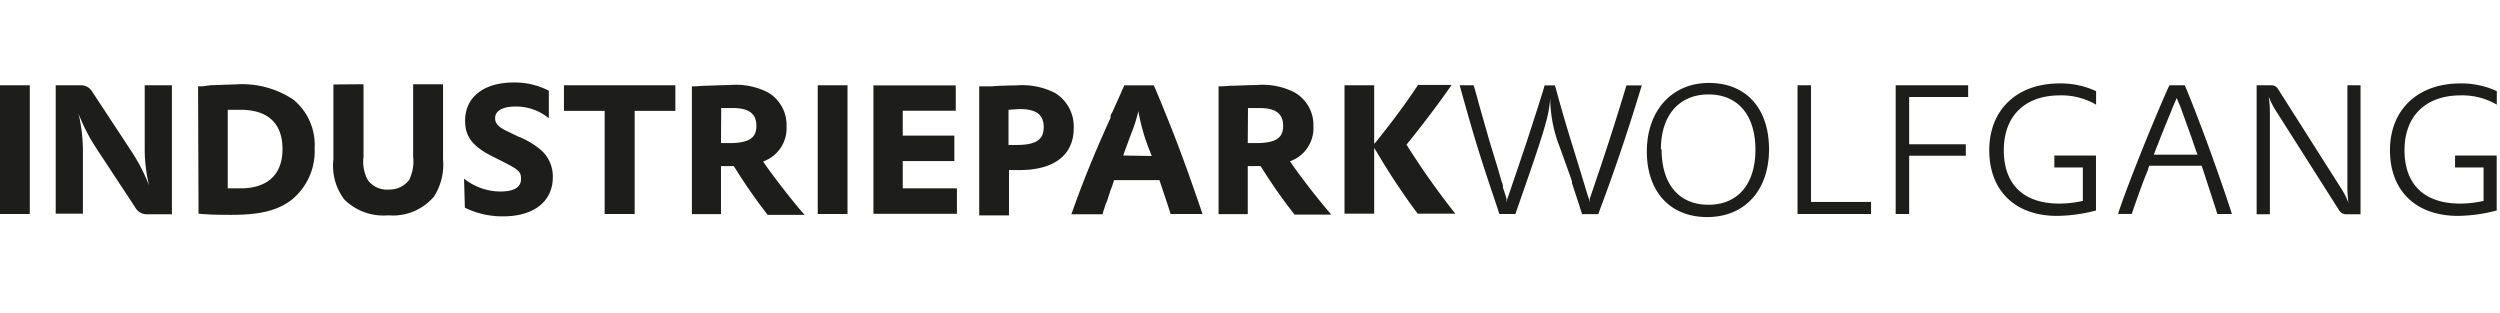 <svg xmlns="http://www.w3.org/2000/svg" width="383" height="48" fill="none"><path fill="#1D1D1B" d="M0 13.067h4.563v19.72H0v-19.72ZM8.534 13.067h3.79a1.977 1.977 0 0 1 1.797.97l6.144 9.34a27.438 27.438 0 0 1 2.57 5.046 24.202 24.202 0 0 1-.665-5.477v-9.879h4.168v19.757h-3.773a1.977 1.977 0 0 1-1.797-.97l-6.144-9.34a27.927 27.927 0 0 1-2.587-5.082c.41 1.768.633 3.573.665 5.388v9.914H8.534V13.067ZM34.89 28.855h1.976c4.132 0 6.414-2.138 6.414-6.017 0-3.88-2.174-6.017-6.432-6.017H34.89v12.034Zm-4.546-15.626h.63l1.365-.18c.772 0 2.659-.107 3.593-.107 3.167-.26 6.33.55 8.983 2.299a8.98 8.98 0 0 1 3.287 7.471 9.605 9.605 0 0 1-3.593 7.957c-2.102 1.58-4.779 2.244-9.073 2.244-1.617 0-3.413 0-5.12-.18l-.072-19.504Zm25.35-.323v11.1a5.817 5.817 0 0 0 .665 3.591 3.593 3.593 0 0 0 3.18 1.437 3.791 3.791 0 0 0 3.126-1.437c.552-1.111.77-2.359.629-3.592v-11.1h4.581V24.4a9.086 9.086 0 0 1-1.401 5.73 8.246 8.246 0 0 1-6.989 2.855 8.519 8.519 0 0 1-6.72-2.406 8.494 8.494 0 0 1-1.688-6.143V12.942l4.617-.036Zm15.397 14.458a8.985 8.985 0 0 0 5.57 1.975c2.083 0 3.161-.646 3.161-1.921 0-1.276-.413-1.473-4.114-3.323-3.27-1.598-4.455-3.107-4.455-5.604 0-3.592 2.838-5.855 7.438-5.855 1.872-.03 3.723.402 5.39 1.258v4.22a7.942 7.942 0 0 0-5.085-1.796c-2.012 0-3.144.665-3.144 1.796 0 .808.52 1.365 1.796 1.958l1.653.808A12.577 12.577 0 0 1 82.894 23a5.389 5.389 0 0 1 1.797 4.148c0 3.7-2.892 5.999-7.618 5.999a13.083 13.083 0 0 1-5.856-1.33l-.126-4.453ZM92.632 16.983h-6.234v-3.916h17.067v3.916h-6.234v15.805h-4.599V16.983ZM110.454 21.922h1.24c2.982 0 4.186-.737 4.186-2.64 0-1.904-1.204-2.73-3.593-2.73h-1.797l-.036 5.37Zm-4.455-8.693h.449l1.383-.09c.665 0 2.785-.108 3.935-.108a10.78 10.78 0 0 1 5.892 1.132 5.76 5.76 0 0 1 2.839 5.19 5.388 5.388 0 0 1-3.593 5.388c1.204 1.797 4.509 6.09 6.108 7.885l.252.288h-5.659a83.039 83.039 0 0 1-4.959-7.113l-.234-.359h-.88a5.224 5.224 0 0 1-.683 0h-.395v7.364h-4.455V13.229ZM125.276 13.067h4.563v19.72h-4.563v-19.72ZM133.81 13.085h12.612v3.88h-8.121v3.807h7.905v3.898h-7.905v4.184h8.3v3.898H133.81V13.085ZM154.506 22.21h1.168c2.965 0 4.222-.755 4.222-2.713 0-1.958-1.186-2.784-3.593-2.784h-.252l-1.545.108v5.388Zm-4.491-8.981h1.94c.809-.09 2.767-.144 3.737-.144a11.053 11.053 0 0 1 5.965 1.168 6.04 6.04 0 0 1 2.838 5.388c0 4.077-2.982 6.412-8.264 6.412h-1.653v6.95h-4.563V13.23Zm26.428 10.668-.252-.664c-.82-2-1.423-4.084-1.796-6.214a22.175 22.175 0 0 1-1.15 3.592l-.881 2.406-.287.809 4.366.071Zm-12.001 8.065c1.473-4.095 2.982-7.903 5.389-13.237.18-.377.288-.629.306-.683v-.161c0-.18 0-.234.269-.7.09-.198.198-.414.306-.683l.467-1.024.395-.88.377-.862.306-.665h4.509l.306.7c2.766 6.646 4.257 10.561 6.845 18.105l.305.916h-4.887l-.144-.467c-.215-.7-.521-1.599-1.437-4.347l-.126-.377h-6.952l-.162.503a10.06 10.06 0 0 1-.395 1.078c-.108.323-.18.628-.324.988-.098.37-.231.73-.395 1.077-.18.557-.287.916-.359 1.078l-.126.503h-4.779l.306-.862Zm26.715-10.04h1.239c2.983 0 4.186-.737 4.186-2.64 0-1.904-1.203-2.73-3.593-2.73h-1.796l-.036 5.37Zm-4.474-8.693h.449l1.384-.09c.665 0 2.784-.108 3.934-.108a10.782 10.782 0 0 1 5.893 1.132 5.768 5.768 0 0 1 2.875 5.154 5.389 5.389 0 0 1-3.594 5.389c1.186 1.796 4.492 6.088 6.091 7.884l.251.288h-5.641a83.325 83.325 0 0 1-4.976-7.077l-.234-.359h-.88a5.224 5.224 0 0 1-.683 0h-.395v7.364h-4.474V13.229Zm19.296-.162h4.545v8.98l.359-.413c2.515-3.125 4.456-5.747 6.36-8.62h5.138c-1.599 2.352-4.473 6.16-6.898 9.141l.413.665a117.693 117.693 0 0 0 7.06 9.914h-5.767a103.339 103.339 0 0 1-6.252-9.411l-.413-.665v10.076h-4.545V13.067Zm19.78 0 .144.467c.143.467.395 1.347.611 2.21l1.652 5.8 1.366 4.473c.215.772.323 1.131.521 1.796.076.188.142.38.197.575v.323c.108.359.252.772.396 1.24l.161.538v.539l.108-.54.198-.556 1.329-3.915 1.491-4.418c1.132-3.485 2.21-6.825 2.57-8.047l.125-.467h1.581l.144.467a227.654 227.654 0 0 0 2.318 8.01l1.383 4.473 1.186 3.915.197.539v.539l.108-.54.18-.556 1.329-3.915a393.52 393.52 0 0 0 3.971-12.465l.144-.467h2.353l-.251.808c-1.959 6.43-3.809 11.926-6.163 18.212l-.251.7h-2.48l-.251-.754-.216-.718-.233-.682-.18-.557-.341-1.024c-.162-.52-.27-.844-.324-.988a1.76 1.76 0 0 1 0-.251l-.143-.467-1.743-4.85a20.811 20.811 0 0 1-1.455-7.435c-.216 2.802-.809 4.76-5.085 16.99l-.251.719h-2.461l-.216-.719c-2.767-8.172-3.485-10.524-5.605-18.086l-.252-.916h2.138Zm28.799 9.807c0 5.388 2.695 8.495 7.187 8.495 4.491 0 7.186-3.161 7.186-8.441 0-5.28-2.677-8.46-7.186-8.46-4.51 0-7.295 3.215-7.295 8.406m16.565 0c0 6.286-3.719 10.38-9.468 10.38-5.749 0-9.252-3.95-9.252-10.057s3.719-10.489 9.504-10.489 9.216 3.97 9.216 10.166ZM275.381 13.067h2.066v17.87h9.198v1.85h-11.264v-19.72ZM290.418 13.067h11.103v1.796h-9.037v7.238h8.678v1.76h-8.678v8.927h-2.066v-19.72ZM314.726 23.826h6.378v8.423a24.447 24.447 0 0 1-5.947.826c-6.432 0-10.402-3.843-10.402-10.058 0-6.214 4.24-10.237 10.779-10.237a12.887 12.887 0 0 1 5.588 1.185v2.066a10.513 10.513 0 0 0-5.534-1.42c-5.389 0-8.605 3.162-8.605 8.406 0 5.245 3.036 8.172 8.515 8.172a16.443 16.443 0 0 0 3.594-.413v-5.119h-4.366v-1.831Zm21.936-.126-.215-.575-.755-2.191-1.707-4.724a12.123 12.123 0 0 1-.503-1.203l-.503 1.15-.251.61a5.57 5.57 0 0 1-.216.557c-.108.251-.197.449-.215.52l-.198.468-1.042 2.568s-.108.305-.252.665c-.143.359-.143.359-.215.556-.234.557-.485 1.186-.611 1.599h6.683Zm-11.911 8.262c1.383-4.06 4.869-12.77 7.294-18.23l.305-.665h2.354l.305.7c2.138 5.263 4.366 11.316 6.63 18.105l.287.916h-2.228l-.161-.503a11.197 11.197 0 0 0-.306-.97c-.287-.898-.449-1.4-.754-2.317l-1.042-3.197-.144-.413h-8.031l-.161.485c0 .162-.306.772-.647 1.67a167.56 167.56 0 0 0-1.707 4.76l-.162.467h-2.102l.27-.808Zm20.966-18.895h2.156a1.167 1.167 0 0 1 1.114.557l9.558 15.05c.498.75.914 1.55 1.239 2.39a16.742 16.742 0 0 1-.161-2.695V13.067h2.012v19.757h-2.156a1.24 1.24 0 0 1-1.096-.557l-9.558-15.05a12.56 12.56 0 0 1-1.257-2.407c.132.885.192 1.78.179 2.676v15.338h-2.03V13.067Zm30.398 10.759h6.378v8.423a24.429 24.429 0 0 1-5.929.826c-6.449 0-10.42-3.843-10.42-10.058 0-6.214 4.258-10.237 10.78-10.237a12.886 12.886 0 0 1 5.587 1.185v2.066a10.492 10.492 0 0 0-5.515-1.42c-5.39 0-8.624 3.162-8.624 8.406 0 5.245 3.036 8.172 8.516 8.172a16.332 16.332 0 0 0 3.593-.413v-5.119h-4.366v-1.831Z"/></svg>